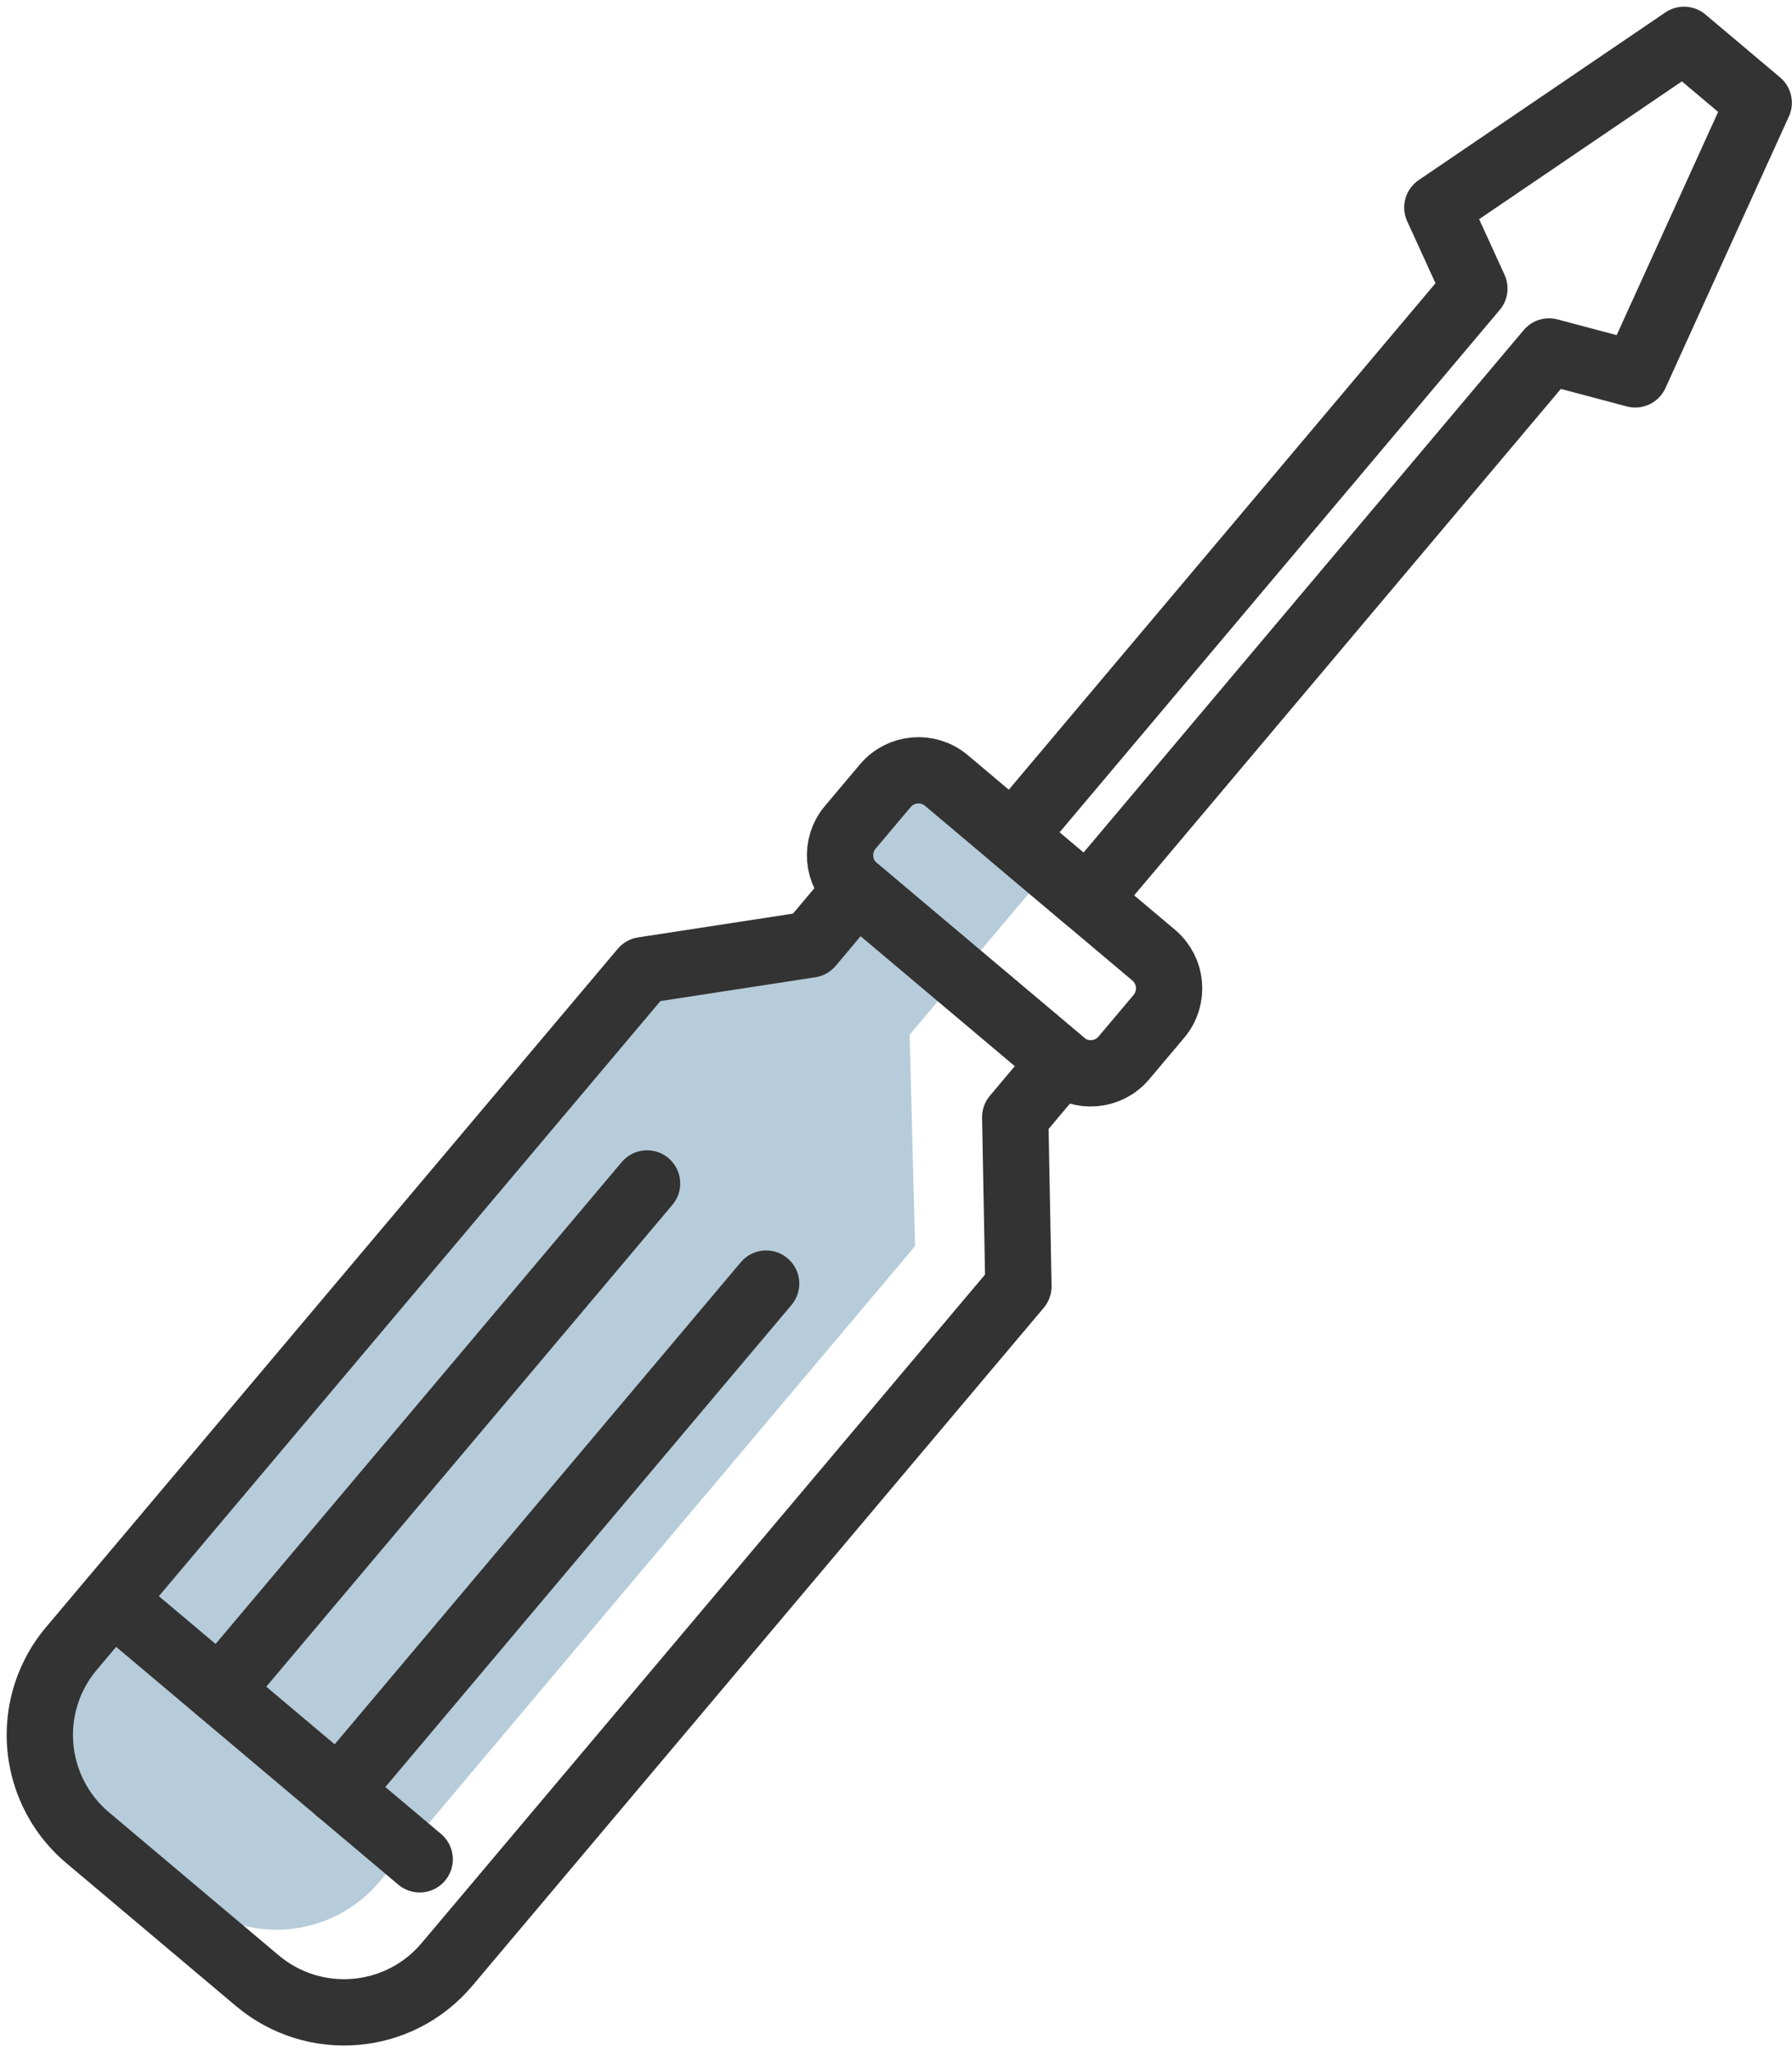 <svg width="90" height="103" viewBox="0 0 90 103" fill="none" xmlns="http://www.w3.org/2000/svg">
<path d="M45.947 62.59L19.057 94.5C16.647 97.36 12.387 97.72 9.527 95.31L2.357 89.26C1.637 87.11 2.027 84.64 3.607 82.77L32.307 48.72L40.707 47.43L45.077 38.06L52.757 43.58L45.687 51.96L45.957 62.59H45.947Z" fill="#B7CCDA"/>
<path d="M57.942 47.966L47.534 39.196C46.614 38.42 45.238 38.537 44.462 39.458L42.703 41.546C41.927 42.466 42.045 43.842 42.965 44.617L53.373 53.388C54.294 54.163 55.669 54.046 56.445 53.125L58.204 51.038C58.98 50.117 58.862 48.742 57.942 47.966Z" stroke="#333333" stroke-width="3.33" stroke-linecap="round" stroke-linejoin="round"/>
<path d="M51.148 64.6L22.448 98.65C20.038 101.51 15.778 101.87 12.918 99.46L4.408 92.29C3.418 91.46 2.728 90.4 2.348 89.26C1.628 87.11 2.018 84.64 3.598 82.77L32.298 48.72L40.698 47.43L43.028 44.66L53.318 53.33L50.988 56.1L51.148 64.6Z" stroke="#333333" stroke-width="3.33" stroke-linecap="round" stroke-linejoin="round"/>
<path d="M82.128 18.8L77.798 17.65L54.618 45.16L50.868 42L74.048 14.49L72.188 10.42L84.578 2L88.328 5.16L82.128 18.8Z" stroke="#333333" stroke-width="3.33" stroke-linecap="round" stroke-linejoin="round"/>
<path d="M5.638 80.36L21.078 93.37" stroke="#333333" stroke-width="3.33" stroke-linecap="round" stroke-linejoin="round"/>
<path d="M32.498 59.43L11.028 84.9" stroke="#333333" stroke-width="3.33" stroke-linecap="round" stroke-linejoin="round"/>
<path d="M38.478 64.46L17.008 89.94" stroke="#333333" stroke-width="3.33" stroke-linecap="round" stroke-linejoin="round"/>
</svg>
